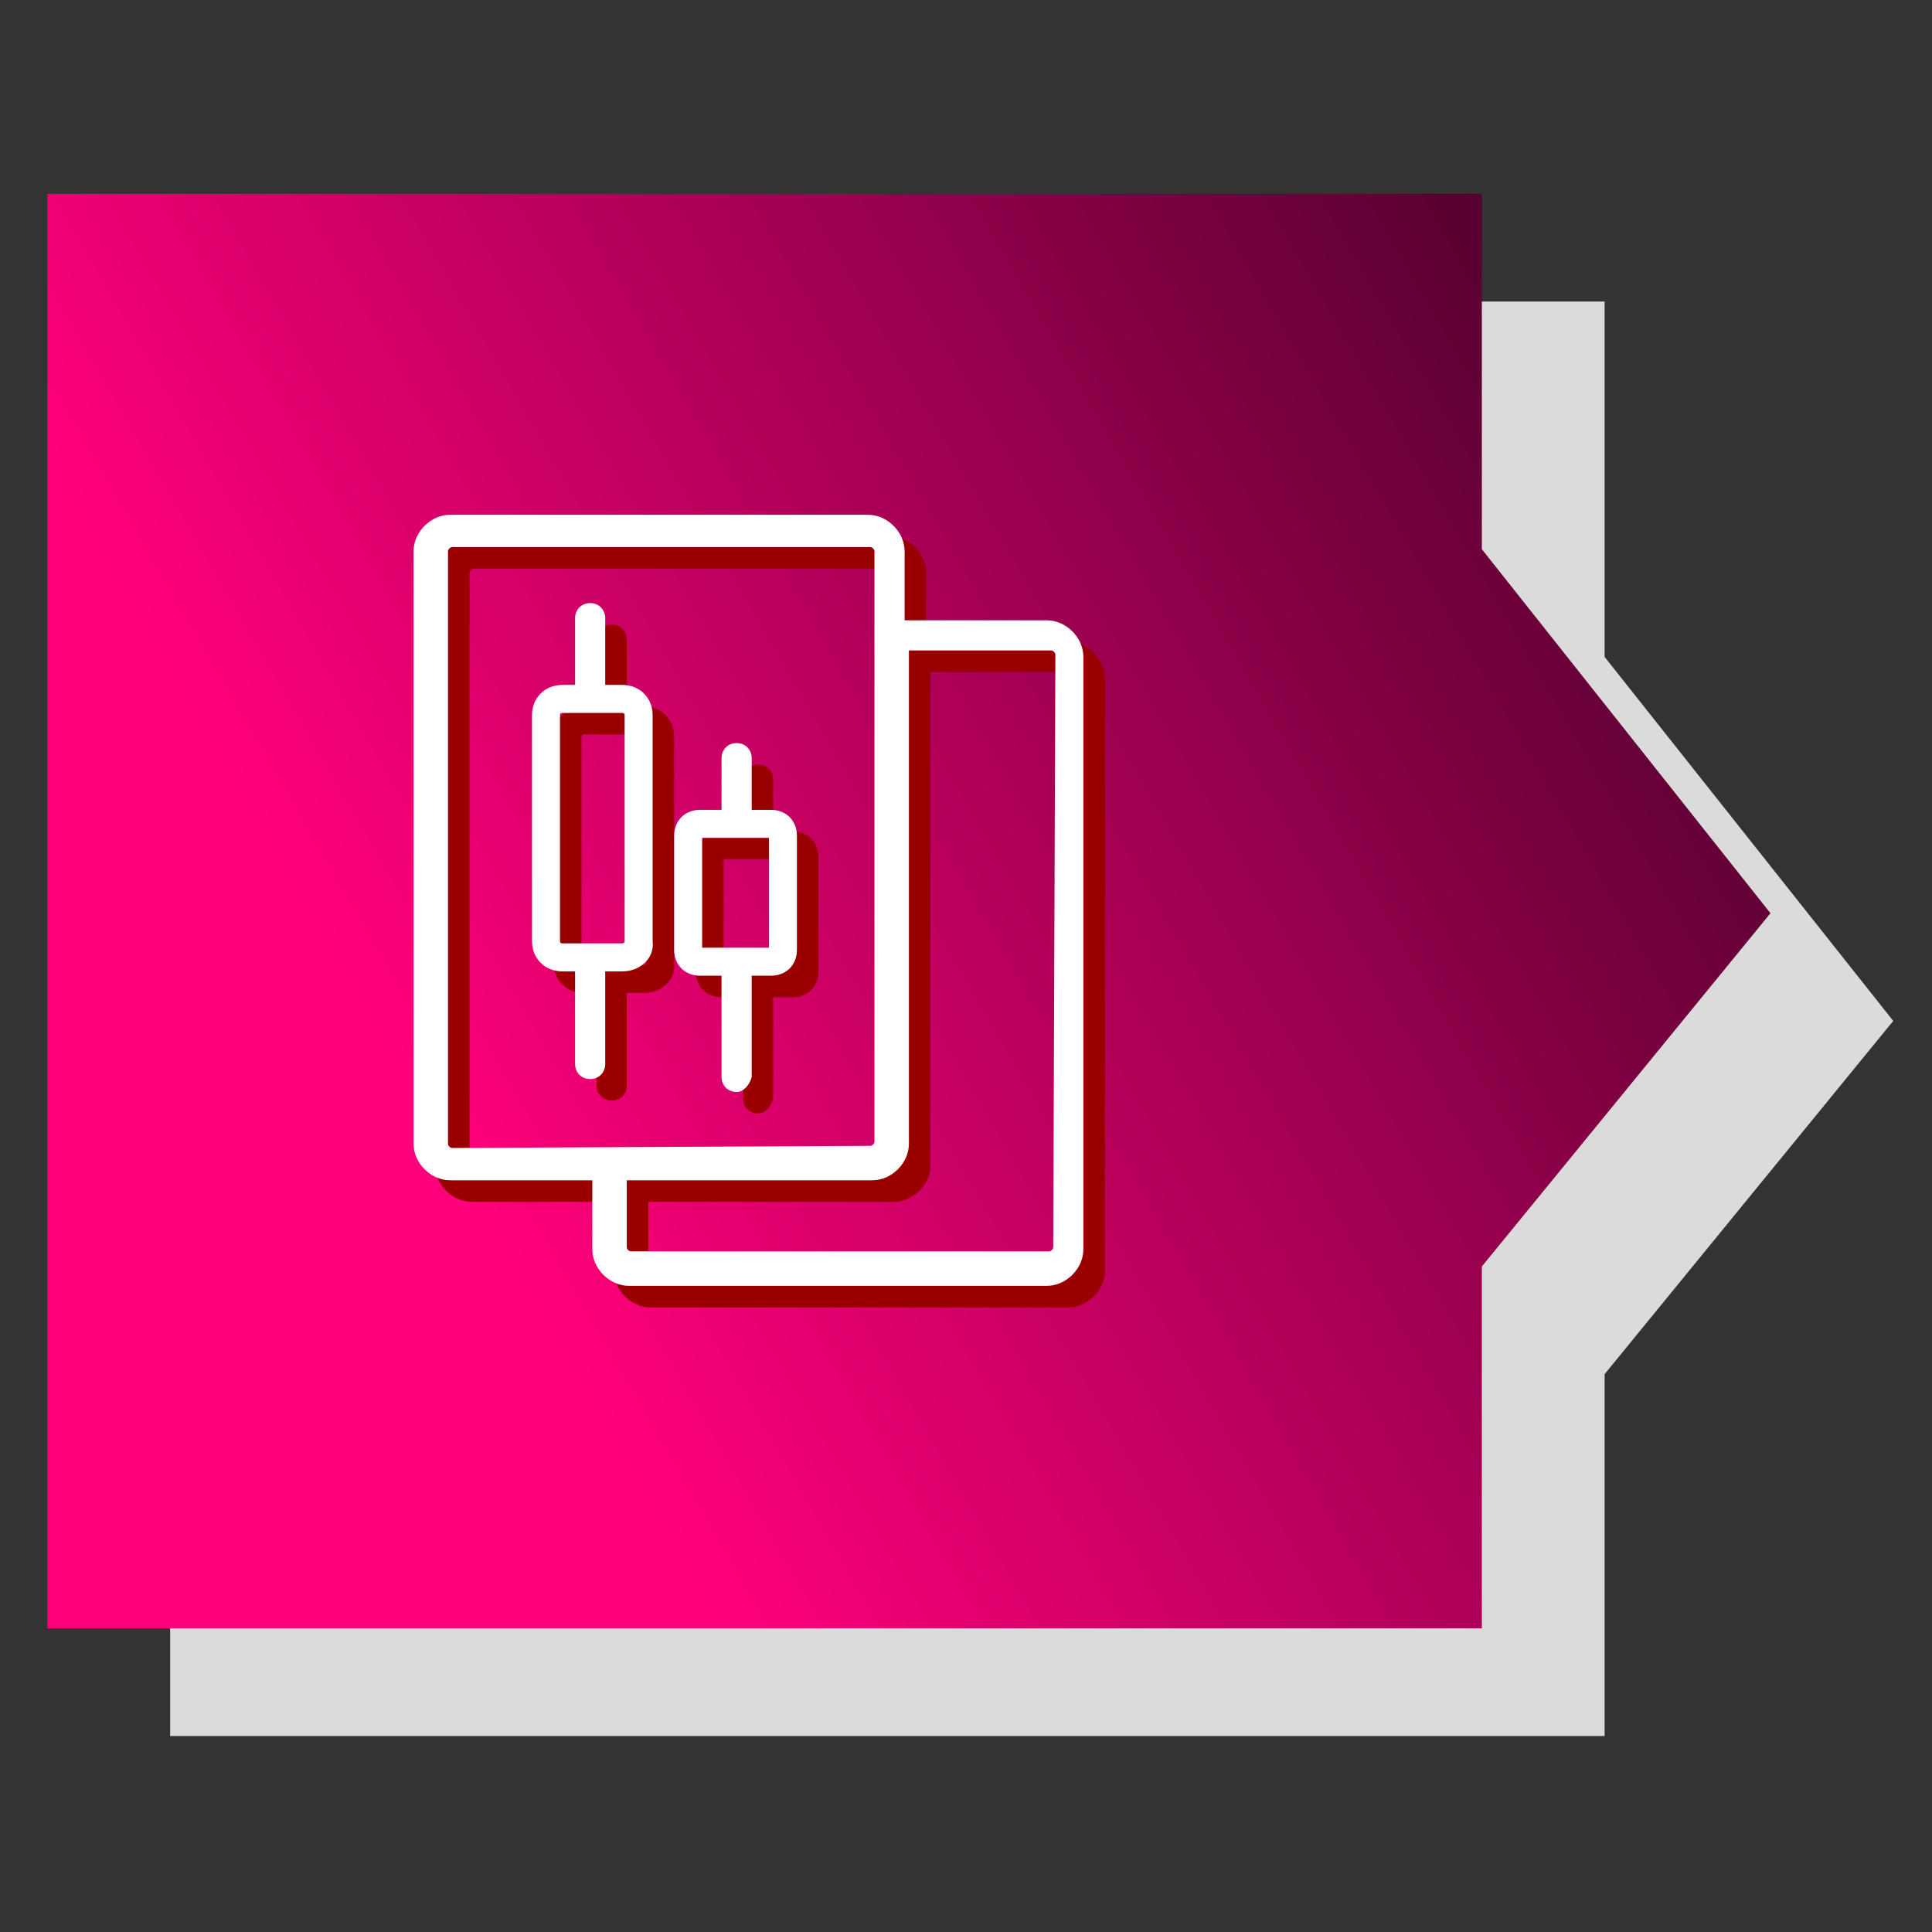<?xml version="1.0" encoding="utf-8"?>
<!-- Generator: Adobe Illustrator 25.2.1, SVG Export Plug-In . SVG Version: 6.00 Build 0)  -->
<svg version="1.1" id="Layer_1" xmlns="http://www.w3.org/2000/svg" xmlns:xlink="http://www.w3.org/1999/xlink" x="0px" y="0px"
	 viewBox="0 0 89.7 89.7" style="enable-background:new 0 0 89.7 89.7;" xml:space="preserve">
<rect x="0" y="0" width="89.7" height="89.7" fill="#333333" stroke="none"/>
<style type="text/css">
	.st0{fill:#DBDBDB;}
	.st1{fill:url(#SVGID_1_);}
	.st2{fill:#990000;}
	.st3{fill:#FFFFFF;}
</style>
<polygon class="st0" points="87.9,47.4 74.5,30.5 74.5,14 7.9,14 7.9,80.6 74.5,80.6 74.5,63.8 "/>
<linearGradient id="SVGID_1_" gradientUnits="userSpaceOnUse" x1="-3.894" y1="814.934" x2="74.894" y2="769.446" gradientTransform="matrix(1 0 0 1 0 -749.89)">
	<stop  offset="0.3" style="stop-color:#FF007A"/>
	<stop  offset="1" style="stop-color:#560031"/>
</linearGradient>
<polygon class="st1" points="82.2,42.4 68.8,25.5 68.8,9 2.2,9 2.2,75.6 68.8,75.6 68.8,58.8 "/>
<g>
	<g>
		<path class="st2" d="M49.6,29.8H43v-3.2c0-0.9-0.8-1.7-1.7-1.7H21.9c-0.9,0-1.7,0.8-1.7,1.7v27.5c0,0.9,0.8,1.7,1.7,1.7h6.6V59
			c0,0.9,0.8,1.7,1.7,1.7h19.4c0.9,0,1.7-0.8,1.7-1.7V31.5C51.3,30.6,50.5,29.8,49.6,29.8z M22,54.3c-0.1,0-0.2-0.1-0.2-0.2V26.6
			c0-0.1,0.1-0.2,0.2-0.2h19.4c0.1,0,0.2,0.1,0.2,0.2v3.2V54c0,0.1-0.1,0.2-0.2,0.2L22,54.3L22,54.3z M49.9,58.9
			c0,0.1-0.1,0.2-0.2,0.2H30.3c-0.1,0-0.2-0.1-0.2-0.2v-3.1h11.4c0.9,0,1.7-0.8,1.7-1.7V54v-0.4V31.2h6.6c0.1,0,0.2,0.1,0.2,0.2
			L49.9,58.9L49.9,58.9z"/>
		<g>
			<g>
				<g>
					<path class="st2" d="M29.9,46.1h-2.8c-0.8,0-1.4-0.6-1.4-1.4V34.2c0-0.8,0.6-1.4,1.4-1.4h2.8c0.8,0,1.4,0.6,1.4,1.4v10.5
						C31.4,45.5,30.7,46.1,29.9,46.1z M27.1,34.1c-0.1,0-0.1,0.1-0.1,0.1v10.5c0,0.1,0.1,0.1,0.1,0.1h2.8c0.1,0,0.1-0.1,0.1-0.1
						V34.2c0-0.1-0.1-0.1-0.1-0.1L27.1,34.1z"/>
				</g>
				<g>
					<path class="st2" d="M36.8,46.3h-3.3c-0.7,0-1.2-0.5-1.2-1.2v-5.3c0-0.7,0.5-1.2,1.2-1.2h3.3c0.7,0,1.2,0.5,1.2,1.2v5.3
						C38,45.8,37.5,46.3,36.8,46.3z M33.6,45h3.1v-5.1h-3.1V45z"/>
				</g>
				<g>
					<path class="st2" d="M28.4,51.1c-0.4,0-0.7-0.3-0.7-0.7V46c0-0.4,0.3-0.7,0.7-0.7s0.7,0.3,0.7,0.7v4.4
						C29.1,50.8,28.8,51.1,28.4,51.1z"/>
				</g>
				<g>
					<path class="st2" d="M28.4,34c-0.4,0-0.7-0.3-0.7-0.7v-3.6c0-0.4,0.3-0.7,0.7-0.7s0.7,0.3,0.7,0.7v3.6
						C29.1,33.7,28.8,34,28.4,34z"/>
				</g>
				<g>
					<path class="st2" d="M35.2,39.7c-0.4,0-0.7-0.3-0.7-0.7v-2.8c0-0.4,0.3-0.7,0.7-0.7s0.7,0.3,0.7,0.7V39
						C35.8,39.4,35.5,39.7,35.2,39.7z"/>
				</g>
				<g>
					<path class="st2" d="M35.2,51.7c-0.4,0-0.7-0.3-0.7-0.7v-5.2c0-0.4,0.3-0.7,0.7-0.7s0.7,0.3,0.7,0.7V51
						C35.8,51.4,35.5,51.7,35.2,51.7z"/>
				</g>
			</g>
		</g>
	</g>
	<g>
		<path class="st3" d="M48.6,28.8H42v-3.2c0-0.9-0.8-1.7-1.7-1.7H20.9c-0.9,0-1.7,0.8-1.7,1.7v27.5c0,0.9,0.8,1.7,1.7,1.7h6.6V58
			c0,0.9,0.8,1.7,1.7,1.7h19.4c0.9,0,1.7-0.8,1.7-1.7V30.5C50.3,29.6,49.5,28.8,48.6,28.8z M21,53.3c-0.1,0-0.2-0.1-0.2-0.2V25.6
			c0-0.1,0.1-0.2,0.2-0.2h19.4c0.1,0,0.2,0.1,0.2,0.2v3.2V53c0,0.1-0.1,0.2-0.2,0.2L21,53.3L21,53.3z M48.9,57.9
			c0,0.1-0.1,0.2-0.2,0.2H29.3c-0.1,0-0.2-0.1-0.2-0.2v-3.1h11.4c0.9,0,1.7-0.8,1.7-1.7V53v-0.4V30.2h6.6c0.1,0,0.2,0.1,0.2,0.2
			L48.9,57.9L48.9,57.9z"/>
		<g>
			<g>
				<g>
					<path class="st3" d="M28.9,45.1h-2.8c-0.8,0-1.4-0.6-1.4-1.4V33.2c0-0.8,0.6-1.4,1.4-1.4h2.8c0.8,0,1.4,0.6,1.4,1.4v10.5
						C30.4,44.5,29.7,45.1,28.9,45.1z M26.1,33.1c-0.1,0-0.1,0.1-0.1,0.1v10.5c0,0.1,0.1,0.1,0.1,0.1h2.8c0.1,0,0.1-0.1,0.1-0.1
						V33.2c0-0.1-0.1-0.1-0.1-0.1L26.1,33.1z"/>
				</g>
				<g>
					<path class="st3" d="M35.8,45.3h-3.3c-0.7,0-1.2-0.5-1.2-1.2v-5.3c0-0.7,0.5-1.2,1.2-1.2h3.3c0.7,0,1.2,0.5,1.2,1.2v5.3
						C37,44.8,36.5,45.3,35.8,45.3z M32.6,44h3.1v-5.1h-3.1V44z"/>
				</g>
				<g>
					<path class="st3" d="M27.4,50.1c-0.4,0-0.7-0.3-0.7-0.7V45c0-0.4,0.3-0.7,0.7-0.7s0.7,0.3,0.7,0.7v4.4
						C28.1,49.8,27.8,50.1,27.4,50.1z"/>
				</g>
				<g>
					<path class="st3" d="M27.4,33c-0.4,0-0.7-0.3-0.7-0.7v-3.6c0-0.4,0.3-0.7,0.7-0.7s0.7,0.3,0.7,0.7v3.6
						C28.1,32.7,27.8,33,27.4,33z"/>
				</g>
				<g>
					<path class="st3" d="M34.2,38.7c-0.4,0-0.7-0.3-0.7-0.7v-2.8c0-0.4,0.3-0.7,0.7-0.7s0.7,0.3,0.7,0.7V38
						C34.8,38.4,34.5,38.7,34.2,38.7z"/>
				</g>
				<g>
					<path class="st3" d="M34.2,50.7c-0.4,0-0.7-0.3-0.7-0.7v-5.2c0-0.4,0.3-0.7,0.7-0.7s0.7,0.3,0.7,0.7V50
						C34.8,50.4,34.5,50.7,34.2,50.7z"/>
				</g>
			</g>
		</g>
	</g>
</g>
</svg>
